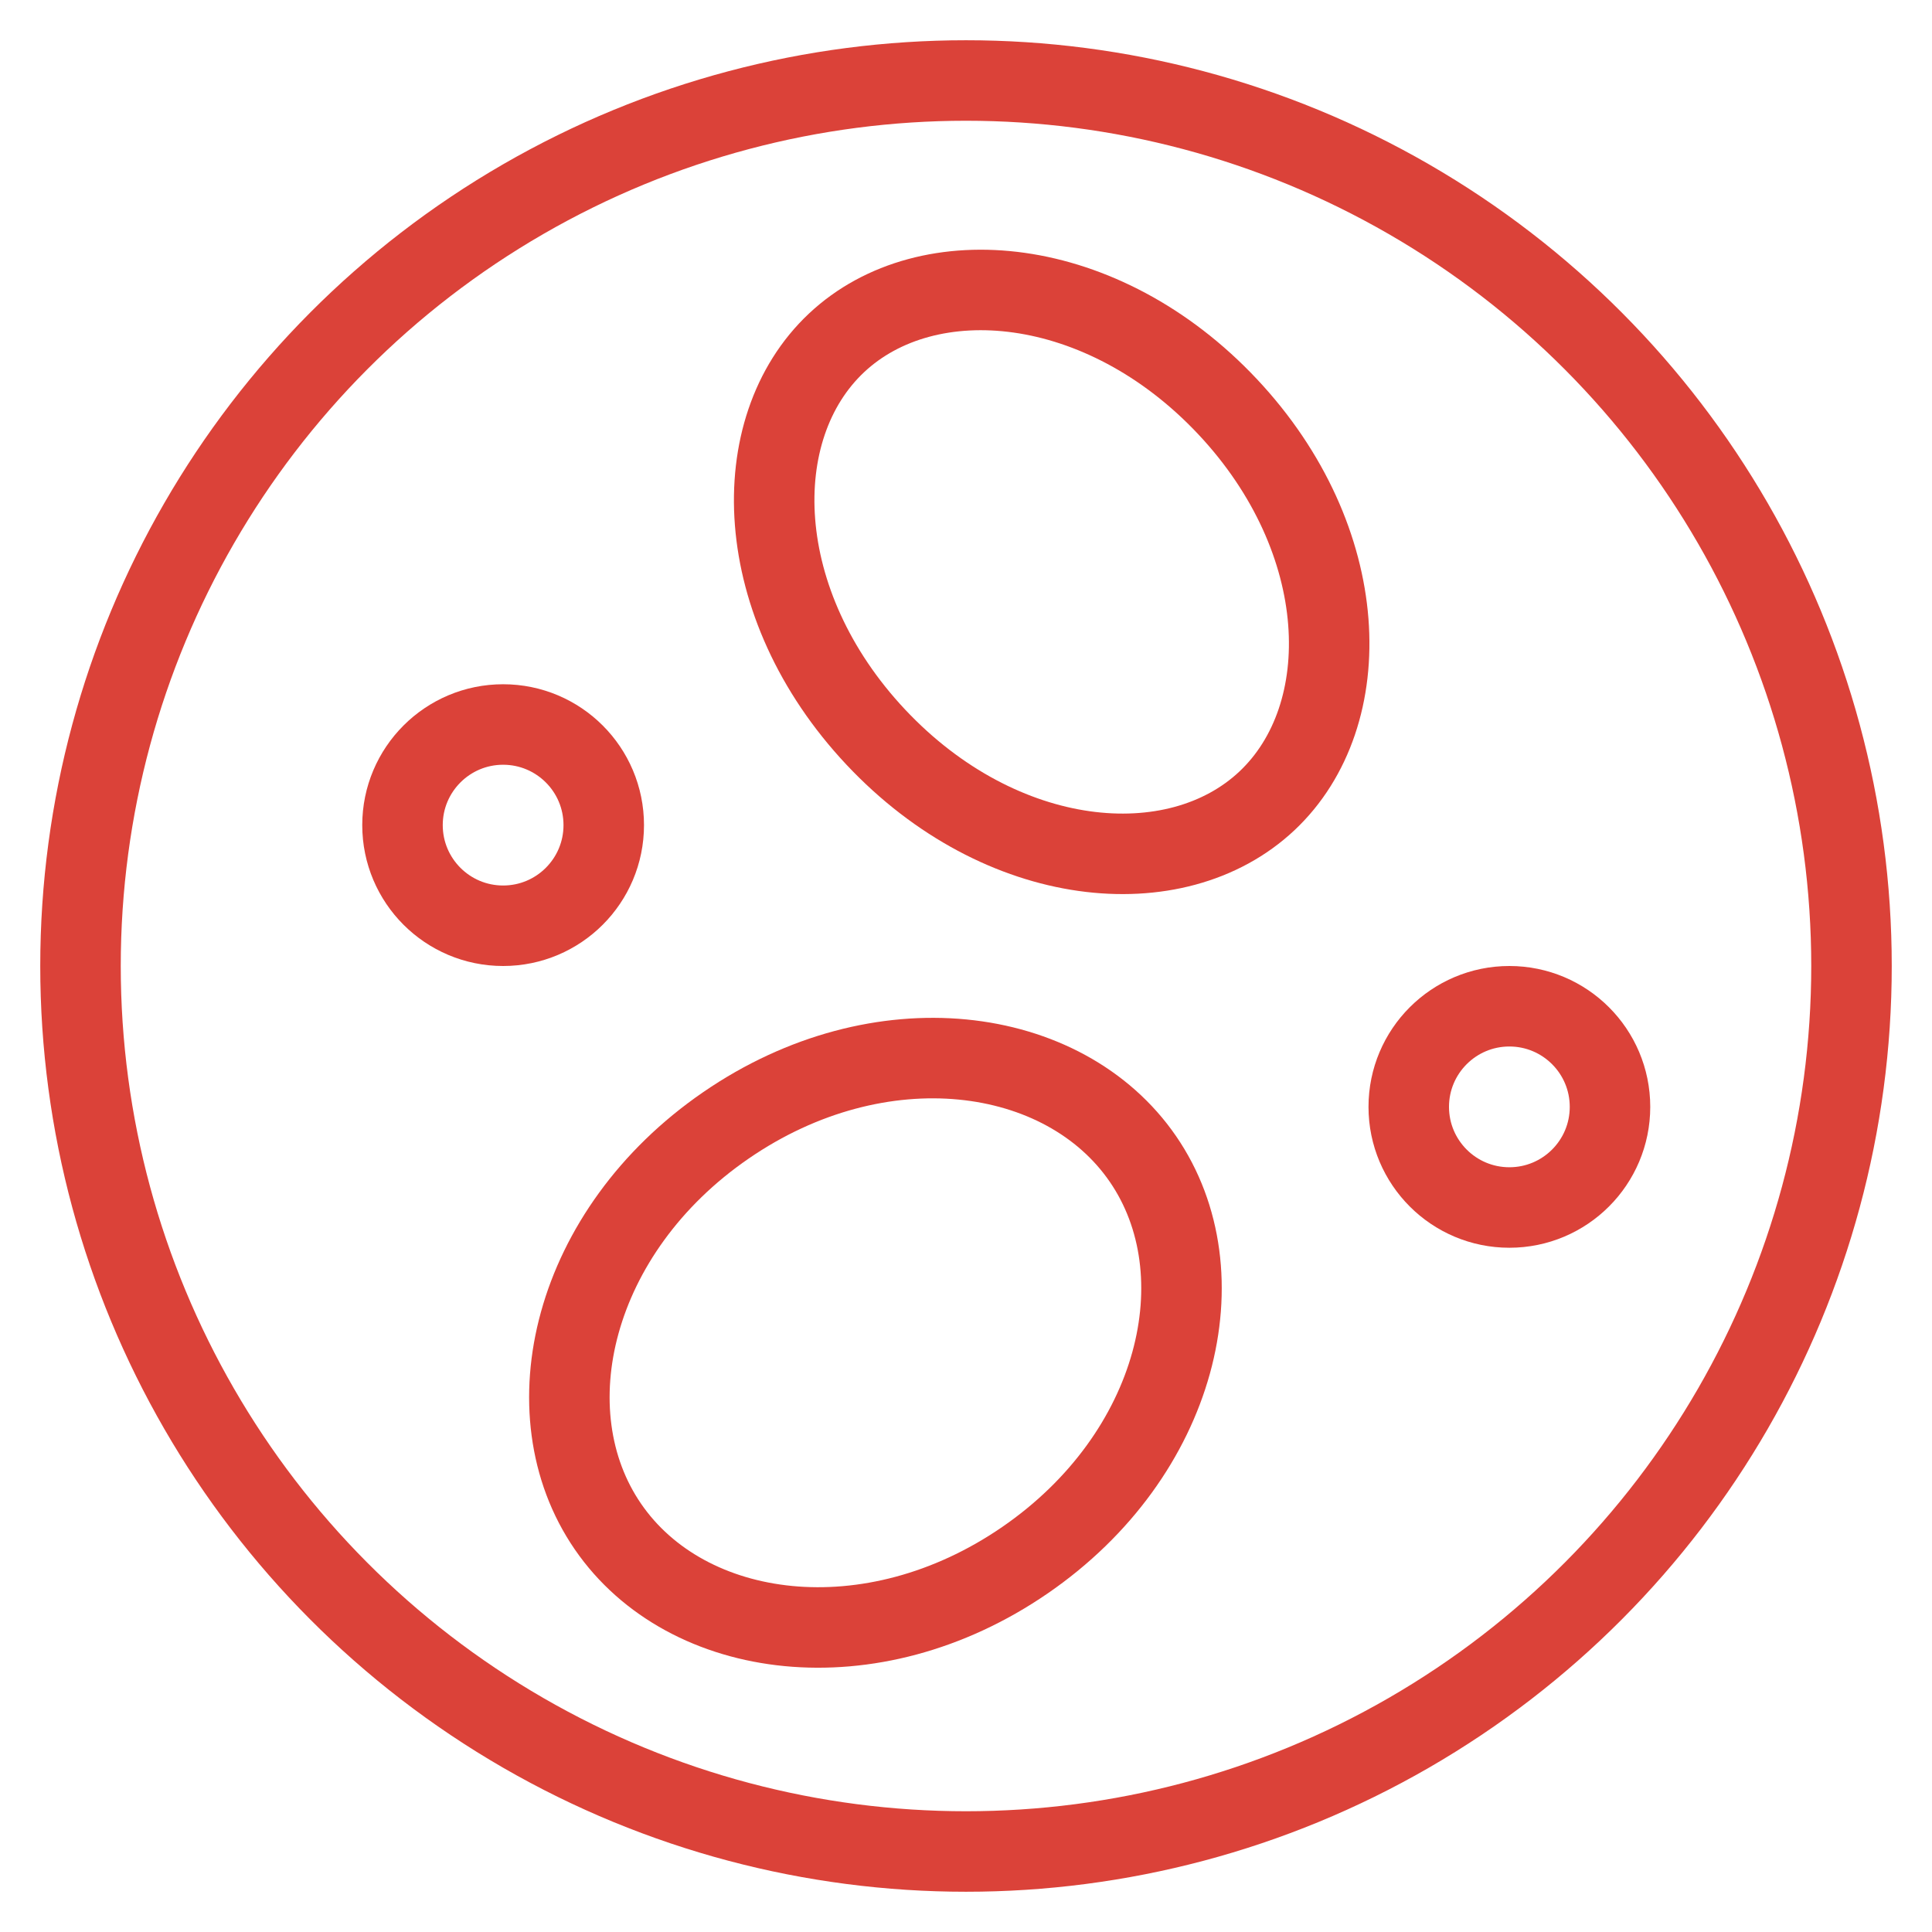 <?xml version="1.0" encoding="UTF-8"?> <svg xmlns="http://www.w3.org/2000/svg" width="48" height="48" viewBox="0 0 48 48" fill="none"> <circle cx="24" cy="24" r="22" stroke="#DB4239" stroke-width="2"></circle> <circle cx="12.5" cy="20.5" r="2.5" stroke="#DB4239" stroke-width="2"></circle> <path d="M18.036 27.959C21.852 25.335 26.436 25.943 28.395 28.793C30.354 31.642 29.28 36.14 25.464 38.763C21.647 41.387 17.064 40.779 15.105 37.929C13.146 35.08 14.219 30.582 18.036 27.959Z" stroke="#DB4239" stroke-width="2"></path> <path d="M30.499 10.104C33.606 13.411 33.74 17.77 31.475 19.899C29.209 22.027 24.867 21.622 21.759 18.314C18.651 15.006 18.517 10.648 20.783 8.519C23.049 6.39 27.391 6.796 30.499 10.104Z" stroke="#DB4239" stroke-width="2"></path> <circle cx="37.5" cy="27.5" r="2.5" stroke="#DB4239" stroke-width="2"></circle> </svg> 